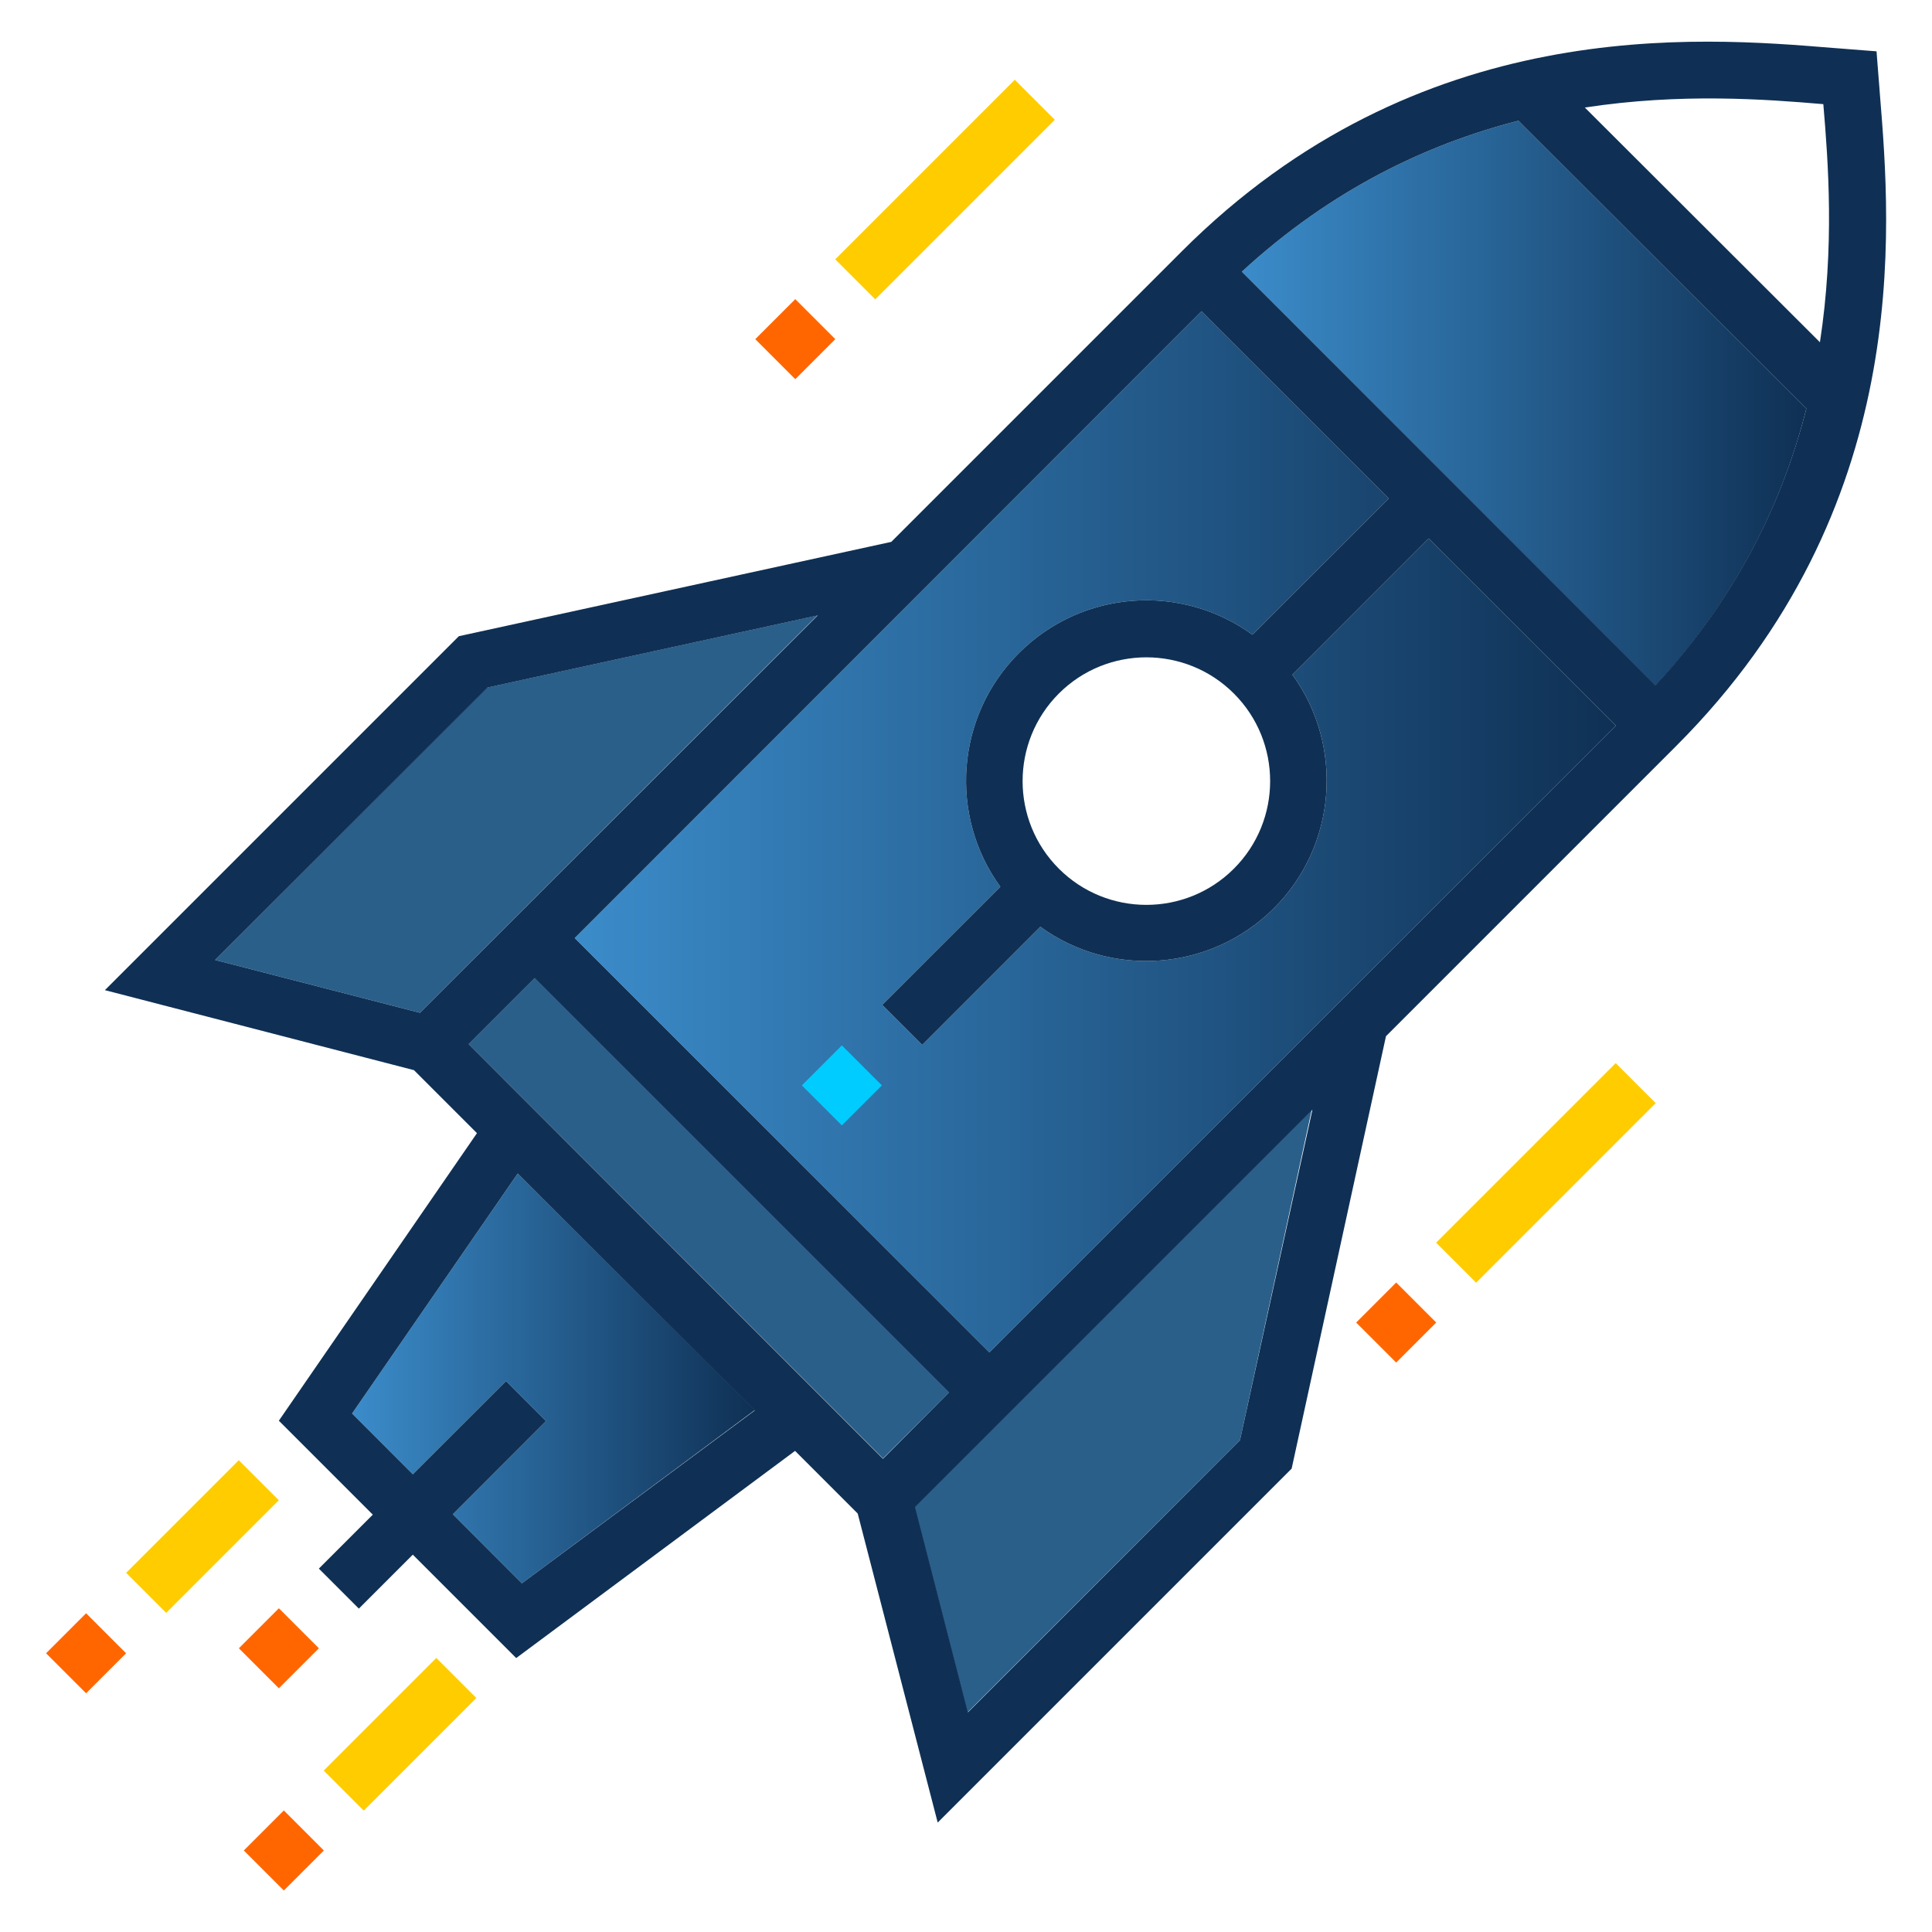 <?xml version="1.0" encoding="UTF-8" standalone="no"?>
<!-- Uploaded to: SVG Repo, www.svgrepo.com, Generator: SVG Repo Mixer Tools -->

<svg
   width="800px"
   height="800px"
   viewBox="0 0 512 512"
   id="Layer_1"
   version="1.1"
   xml:space="preserve"
   sodipodi:docname="rocket.svg"
   inkscape:version="1.4.2 (2aeb623e1d, 2025-05-12)"
   xmlns:inkscape="http://www.inkscape.org/namespaces/inkscape"
   xmlns:sodipodi="http://sodipodi.sourceforge.net/DTD/sodipodi-0.dtd"
   xmlns:xlink="http://www.w3.org/1999/xlink"
   xmlns="http://www.w3.org/2000/svg"
   xmlns:svg="http://www.w3.org/2000/svg"><defs
   id="defs13"><linearGradient
   id="linearGradient21"
   inkscape:collect="always"><stop
     style="stop-color:#3b8cca;stop-opacity:1;"
     offset="0"
     id="stop21" /><stop
     style="stop-color:#0f3054;stop-opacity:1;"
     offset="1"
     id="stop22" /></linearGradient><linearGradient
   id="linearGradient15"
   inkscape:collect="always"><stop
     style="stop-color:#3b8cca;stop-opacity:1;"
     offset="0"
     id="stop15" /><stop
     style="stop-color:#0f3054;stop-opacity:1;"
     offset="1"
     id="stop16" /></linearGradient><linearGradient
   id="linearGradient13"
   inkscape:collect="always"><stop
     style="stop-color:#3b8cca;stop-opacity:1;"
     offset="0"
     id="stop13" /><stop
     style="stop-color:#0f3054;stop-opacity:1;"
     offset="1"
     id="stop14" /></linearGradient>



































<linearGradient
   inkscape:collect="always"
   xlink:href="#linearGradient13"
   id="linearGradient14"
   x1="152.3"
   y1="220.45"
   x2="428.2"
   y2="220.45"
   gradientUnits="userSpaceOnUse" /><linearGradient
   inkscape:collect="always"
   xlink:href="#linearGradient15"
   id="linearGradient16"
   x1="329.1"
   y1="106.85"
   x2="478.7"
   y2="106.85"
   gradientUnits="userSpaceOnUse" /><linearGradient
   inkscape:collect="always"
   xlink:href="#linearGradient21"
   id="linearGradient22"
   x1="93.3"
   y1="365.3"
   x2="200"
   y2="365.3"
   gradientUnits="userSpaceOnUse" /></defs><sodipodi:namedview
   id="namedview13"
   pagecolor="#ffffff"
   bordercolor="#000000"
   borderopacity="0.25"
   inkscape:showpageshadow="2"
   inkscape:pageopacity="0.0"
   inkscape:pagecheckerboard="0"
   inkscape:deskcolor="#d1d1d1"
   inkscape:zoom="0.53"
   inkscape:cx="413.20755"
   inkscape:cy="387.73585"
   inkscape:window-width="1366"
   inkscape:window-height="633"
   inkscape:window-x="0"
   inkscape:window-y="0"
   inkscape:window-maximized="1"
   inkscape:current-layer="Layer_1" />

<style
   type="text/css"
   id="style1">
	.st0{fill:#0A557F;}
	.st1{fill:#CFF1FF;}
	.st2{fill:#4CC3F2;}
	.st3{fill:#FFFFFF;}
</style>

<g
   id="g22"><rect
     class="st0"
     height="15"
     transform="rotate(-45)"
     width="67.299"
     x="36.252"
     y="501.981"
     id="rect1"
     style="stroke-width:1;fill:#ffcc00;fill-opacity:1" /><rect
     class="st0"
     height="15"
     transform="rotate(-45)"
     width="15"
     x="6.304"
     y="501.968"
     id="rect2"
     style="stroke-width:1;fill:#ff6600;fill-opacity:1" /><rect
     class="st0"
     height="15"
     transform="rotate(-45)"
     width="67.299"
     x="107.917"
     y="205.108"
     id="rect3"
     style="stroke-width:1;fill:#ffcc00;fill-opacity:1" /><rect
     class="st0"
     height="15"
     transform="rotate(-45)"
     width="15"
     x="77.973"
     y="205.083"
     id="rect4"
     style="stroke-width:1;fill:#ff6600;fill-opacity:1" /><polygon
     class="st1"
     points="216.6,163.1 111.3,268.4 57,254.4 129.1,182.2 "
     id="polygon4"
     style="fill:#2a5f8a;fill-opacity:1" /><polygon
     class="st2"
     points="144.7,376.6 134.1,366 109.4,390.7 93.3,374.6 137.2,311 200,373.7 138.3,419.6 120,401.3 "
     id="polygon5"
     style="fill:url(#linearGradient22)" /><rect
     class="st1"
     height="155.299"
     transform="rotate(-45)"
     width="24.8"
     x="-107.838"
     y="283.466"
     id="rect5"
     style="stroke-width:1;fill:#2a5f8a;fill-opacity:1" /><polygon
     class="st1"
     points="242.4,399.4 347.6,294.2 328.6,381.7 256.4,453.8 "
     id="polygon6"
     style="fill:#2a5f8a;fill-opacity:1" /><path
     class="st2"
     d="M 262.2,358.4 152.3,248.6 318.4,82.5 368,132.1 331.9,168.2 c -18.7,-13.6 -45,-12 -61.9,4.9 -16.8,16.8 -18.5,43.2 -4.9,61.9 l -31.3,31.3 10.6,10.6 31.3,-31.3 c 18.7,13.6 45,11.9 61.9,-4.9 16.8,-16.8 18.5,-43.2 4.9,-61.9 l 36.1,-36.1 49.6,49.6 z"
     id="path6"
     style="fill:url(#linearGradient14)" /><path
     class="st1"
     d="M 438.7,181.7 329.1,72 C 353,50 378.5,38.1 402.4,32 l 76.3,76.3 c -6.1,24 -17.9,49.5 -40,73.4 z"
     id="path7"
     style="fill:url(#linearGradient16)" /><path
     class="st0"
     d="M 490.8,13.1 C 489.2,13 487.5,12.8 485.7,12.7 450.1,9.8 376.1,3.6 313.1,66.7 l -76.9,76.9 -114.6,25 -93.8,93.8 81.9,21.2 16.7,16.7 -52.5,76.2 24.9,24.9 -14.3,14.3 10.6,10.6 14.3,-14.3 27.4,27.4 73.9,-54.9 16.6,16.6 21.2,81.9 93.8,-93.8 25,-114.6 76.9,-76.9 c 63,-63 56.9,-137 54,-172.6 -0.1,-1.8 -0.3,-3.5 -0.4,-5.1 l -0.5,-6.4 z M 138.3,419.6 120,401.3 144.7,376.6 134.1,366 109.4,390.7 93.3,374.6 137.2,311 200,373.8 Z M 57,254.4 129.2,182.2 216.7,163.1 111.3,268.4 Z M 251.5,369 234,386.6 124.2,276.7 141.7,259.2 Z m 77.1,12.7 -72.1,72.1 -14,-54.4 105.3,-105.3 z M 262.2,358.4 152.3,248.6 318.4,82.5 368,132.1 331.9,168.2 c -18.7,-13.6 -45,-12 -61.9,4.9 -16.8,16.8 -18.5,43.2 -4.9,61.9 l -31.3,31.3 10.6,10.6 31.3,-31.3 c 18.7,13.6 45,11.9 61.9,-4.9 16.8,-16.8 18.5,-43.2 4.9,-61.9 l 36.1,-36.1 49.6,49.6 z M 327,183.8 c 12.8,12.8 12.8,33.6 0,46.4 -12.8,12.8 -33.6,12.8 -46.4,0 -12.8,-12.8 -12.8,-33.6 0,-46.4 12.8,-12.8 33.6,-12.8 46.4,0 z m 151.7,-75.5 c -6.1,23.9 -17.9,49.4 -40,73.3 L 329.1,72 C 353,50 378.5,38.1 402.4,32 Z M 482.3,90.7 420,28.5 c 25.4,-3.9 47.9,-2.2 63.2,-0.9 1.3,15.3 3,37.8 -0.9,63.1 z"
     id="path8"
     style="fill:#0f3054;fill-opacity:1;stroke-width:1;stroke-dasharray:none" /><rect
     class="st0"
     height="15"
     transform="rotate(-45)"
     width="15"
     x="-264.113"
     y="353.633"
     id="rect8"
     style="stroke-width:1;fill:#ff6600;fill-opacity:1" /><rect
     class="st0"
     height="15"
     transform="rotate(-45)"
     width="42.2"
     x="-271.13"
     y="392.45"
     id="rect9"
     style="stroke-width:1;fill:#ffcc00;fill-opacity:1" /><rect
     class="st0"
     height="15.001"
     transform="rotate(-44.996)"
     width="15.001"
     x="-301.048"
     y="392.468"
     id="rect10"
     style="stroke-width:1;fill:#ff6600;fill-opacity:1" /><rect
     class="st0"
     height="15"
     transform="rotate(-45)"
     width="42.2"
     x="-271.089"
     y="318.373"
     id="rect11"
     style="stroke-width:1;fill:#ffcc00;fill-opacity:1" /><rect
     class="st0"
     height="15"
     transform="rotate(-45)"
     width="15"
     x="-301.175"
     y="318.441"
     id="rect12"
     style="stroke-width:1;fill:#ff6600;fill-opacity:1" /><rect
     class="st3"
     height="15"
     transform="rotate(-45)"
     width="15"
     x="-53.137"
     y="353.651"
     id="rect13"
     style="stroke-width:1;stroke-dasharray:none;fill:#00ccff;fill-opacity:1" /></g>

</svg>
